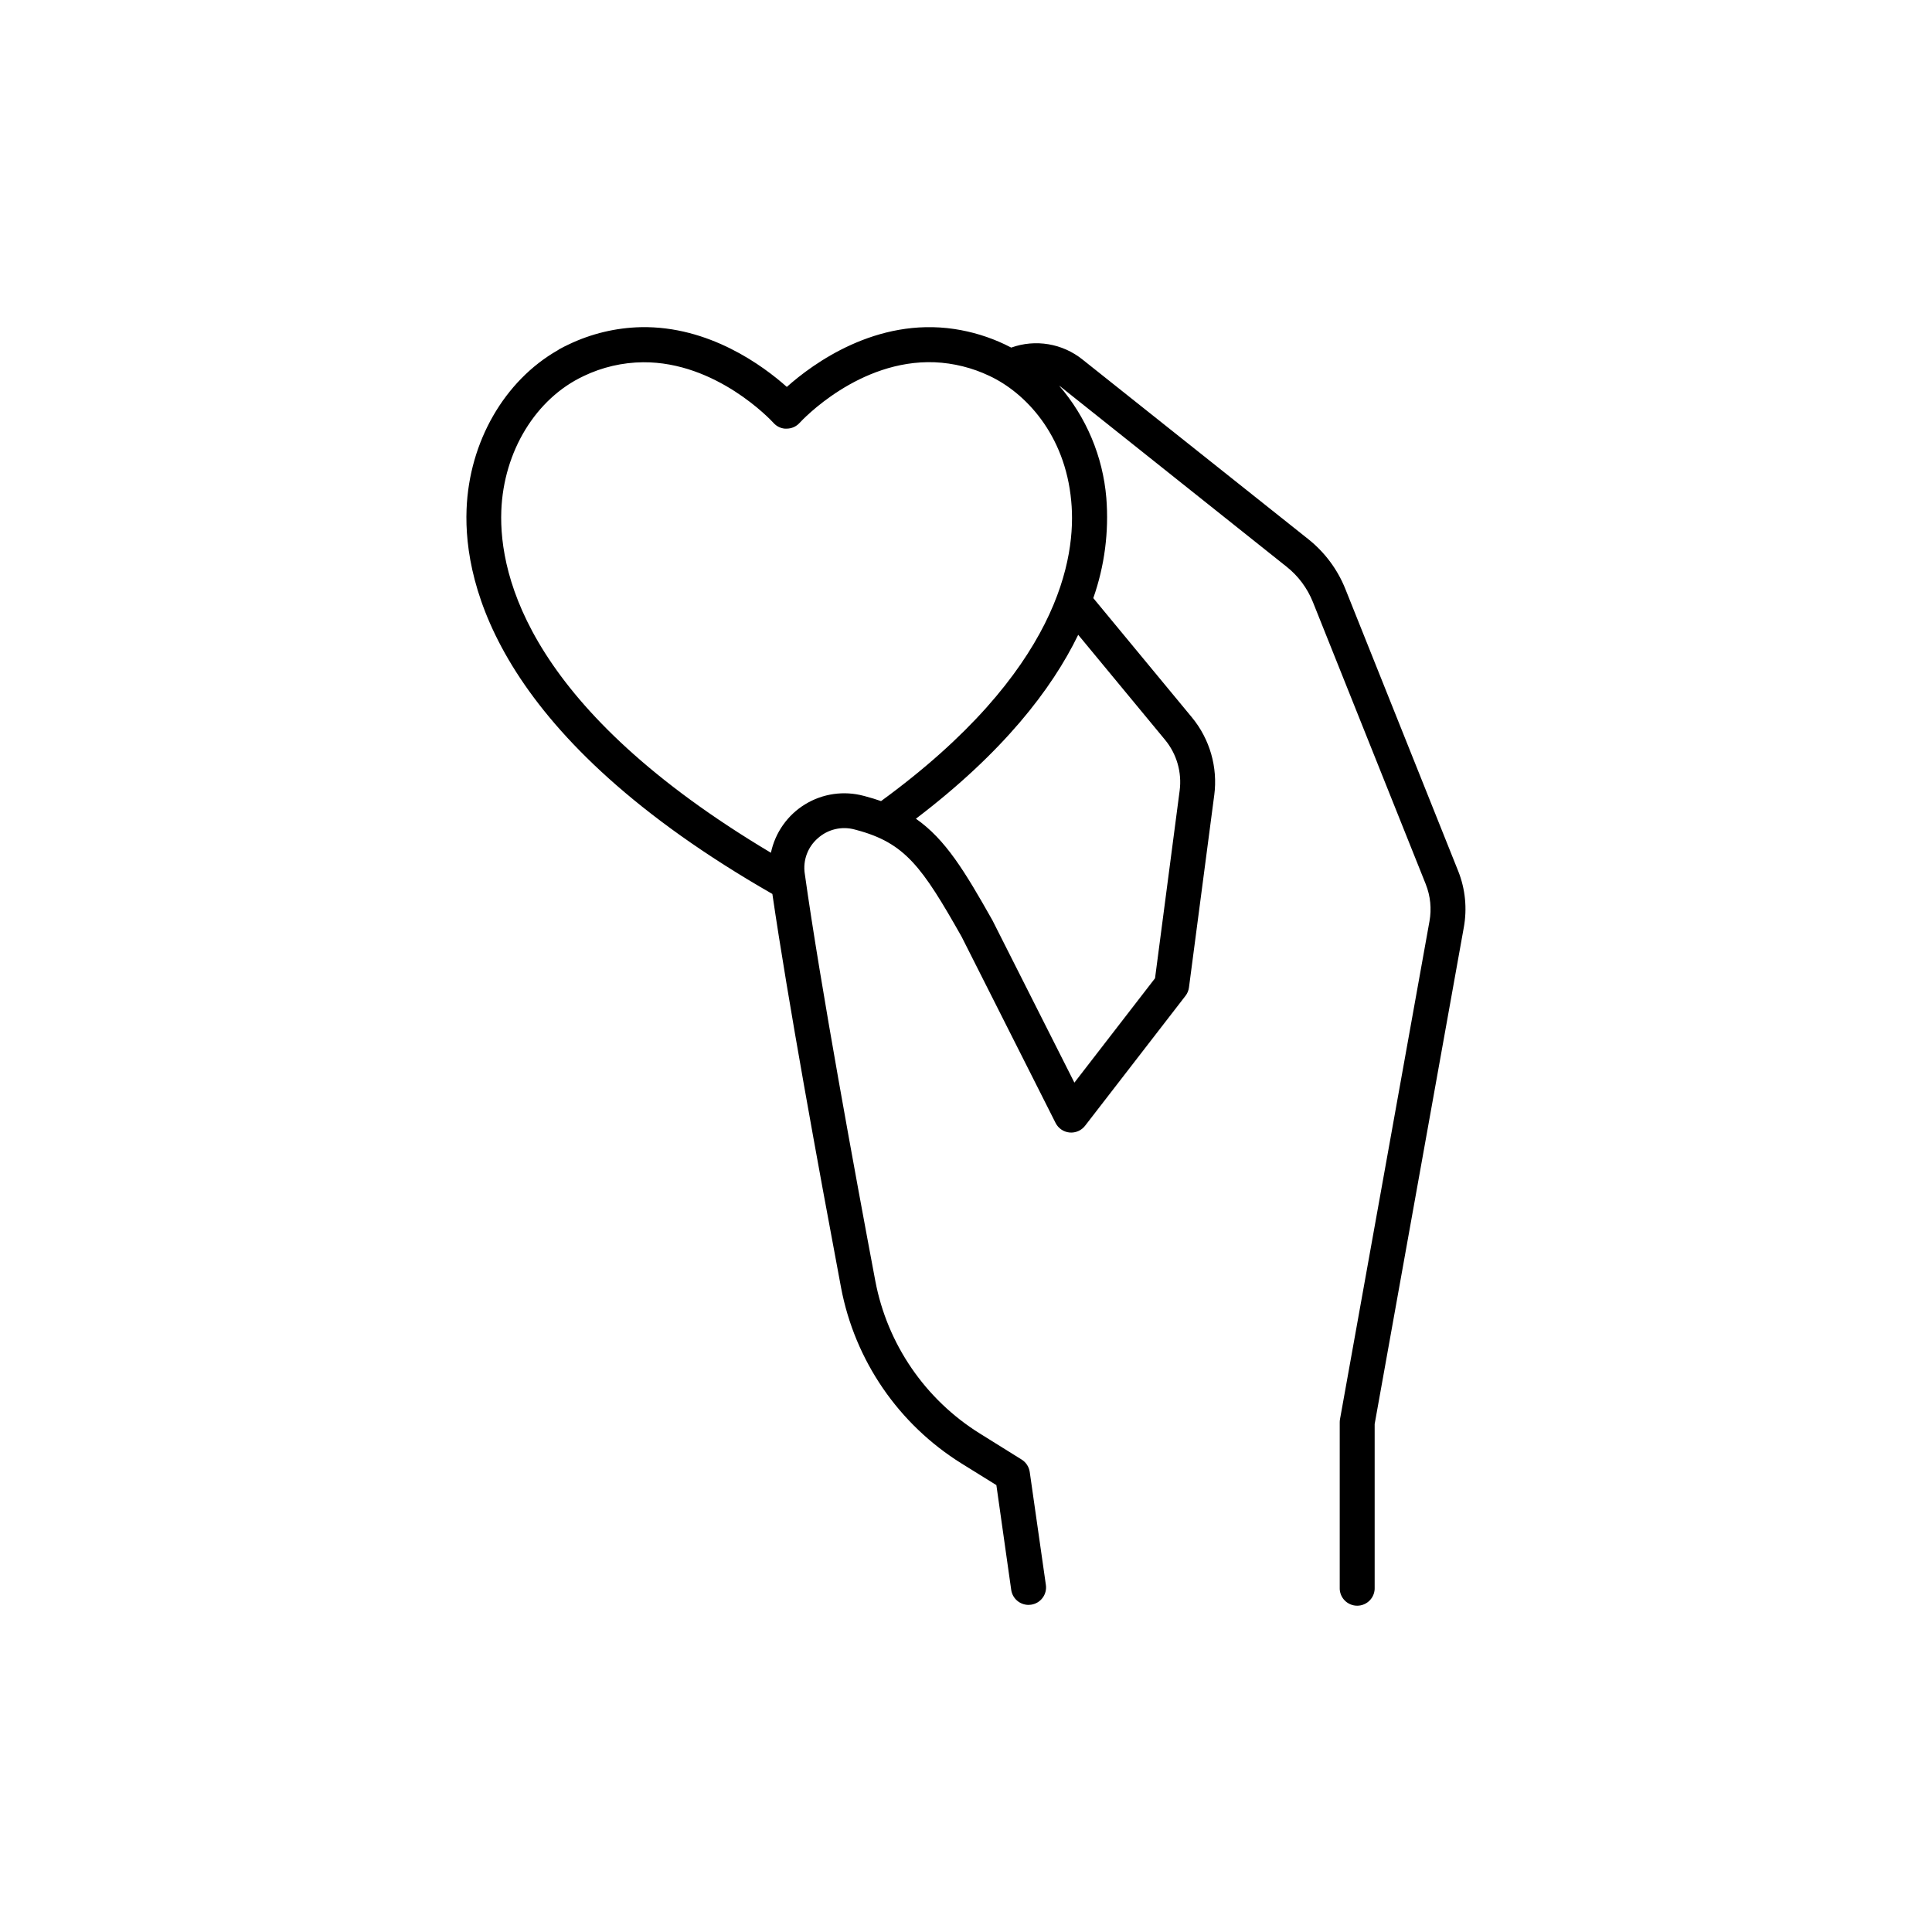 <?xml version="1.0" encoding="UTF-8"?>
<!-- Uploaded to: ICON Repo, www.svgrepo.com, Generator: ICON Repo Mixer Tools -->
<svg fill="#000000" width="800px" height="800px" version="1.1" viewBox="144 144 512 512" xmlns="http://www.w3.org/2000/svg">
 <path d="m530.44 374.85-29.914-74.785c-2.066-5.156-5.438-9.688-9.781-13.156l-59.836-47.605c-5.32-4.289-12.492-5.5-18.922-3.188-0.551-0.285-1.113-0.57-1.672-0.836-4.242-2.012-8.754-3.387-13.395-4.086-20.715-3.102-37.441 9.141-44.406 15.34-6.297-5.609-20.594-16.168-38.613-15.832-6.648 0.145-13.191 1.707-19.188 4.578-0.828 0.383-1.633 0.797-2.441 1.238-0.156 0.09-0.309 0.188-0.453 0.297-14.121 8.059-23.496 24.234-24.176 42.176-0.789 20.348 8.777 60.527 81.043 101.92 4.121 28.203 12.094 71.832 18.195 104.3 3.656 19.332 15.246 36.25 31.957 46.641l9.211 5.719 3.938 27.809v-0.004c0.348 2.262 2.289 3.93 4.574 3.938 0.223-0.004 0.449-0.02 0.668-0.051 1.219-0.168 2.316-0.816 3.055-1.801 0.738-0.98 1.059-2.215 0.883-3.434l-4.281-29.953c-0.199-1.352-0.984-2.551-2.144-3.277l-11.051-6.887c-14.492-9.012-24.551-23.684-27.727-40.453-5.227-27.777-14.613-78.719-18.695-107.95h-0.004c-0.52-3.504 0.781-7.031 3.457-9.355 2.652-2.387 6.336-3.262 9.781-2.324l0.48 0.129c12.871 3.426 17.379 9.762 27.848 28.27l24.914 49.379c0.719 1.418 2.113 2.367 3.699 2.519 1.582 0.148 3.133-0.523 4.106-1.781l26.617-34.441c0.5-0.645 0.82-1.414 0.922-2.223l6.699-50.973h0.004c0.965-7.379-1.176-14.824-5.902-20.566l-26.156-31.637c2.992-8.516 4.168-17.566 3.453-26.566-0.922-10.984-5.301-21.395-12.508-29.738l0.461 0.336 59.828 47.656h0.004c3.09 2.457 5.488 5.68 6.957 9.348l29.914 74.785h-0.004c1.246 3.121 1.586 6.531 0.984 9.84l-23.715 131.97c-0.047 0.27-0.066 0.543-0.066 0.816v43.73c-0.059 1.266 0.402 2.5 1.277 3.414 0.875 0.914 2.086 1.434 3.352 1.434s2.477-0.52 3.352-1.434c0.875-0.914 1.336-2.148 1.277-3.414v-43.297l23.617-131.56c0.926-5.031 0.414-10.227-1.477-14.984zm-77.688-34.785c3.098 3.758 4.5 8.633 3.867 13.461l-6.523 49.723-21.371 27.66-21.719-43.02c-7.32-12.961-12.41-21.422-20.281-26.922 23.055-17.535 35.996-34.273 43.012-48.738zm-75.266 16.234c-1.301-0.453-2.656-0.875-4.102-1.258l-0.48-0.129h-0.004c-5.269-1.418-10.891-0.609-15.547 2.242-4.652 2.852-7.926 7.492-9.051 12.836-63.535-37.863-72.129-72.816-71.449-90.645 0.602-15.742 9.16-29.746 21.816-35.68l-0.004-0.004c4.918-2.356 10.293-3.606 15.746-3.66 19.445-0.129 33.871 15.293 34.617 16.117 0.766 0.844 1.816 1.371 2.953 1.477 0.164 0.008 0.328 0.008 0.492 0 1.293 0 2.527-0.543 3.402-1.496 0.766-0.836 15.742-16.855 35.797-16.098h0.004c5.047 0.219 10 1.453 14.562 3.629 9.398 4.41 20.023 15.43 21.648 33.133 1.453 15.066-3.356 45.234-50.402 79.539z"/>
</svg>